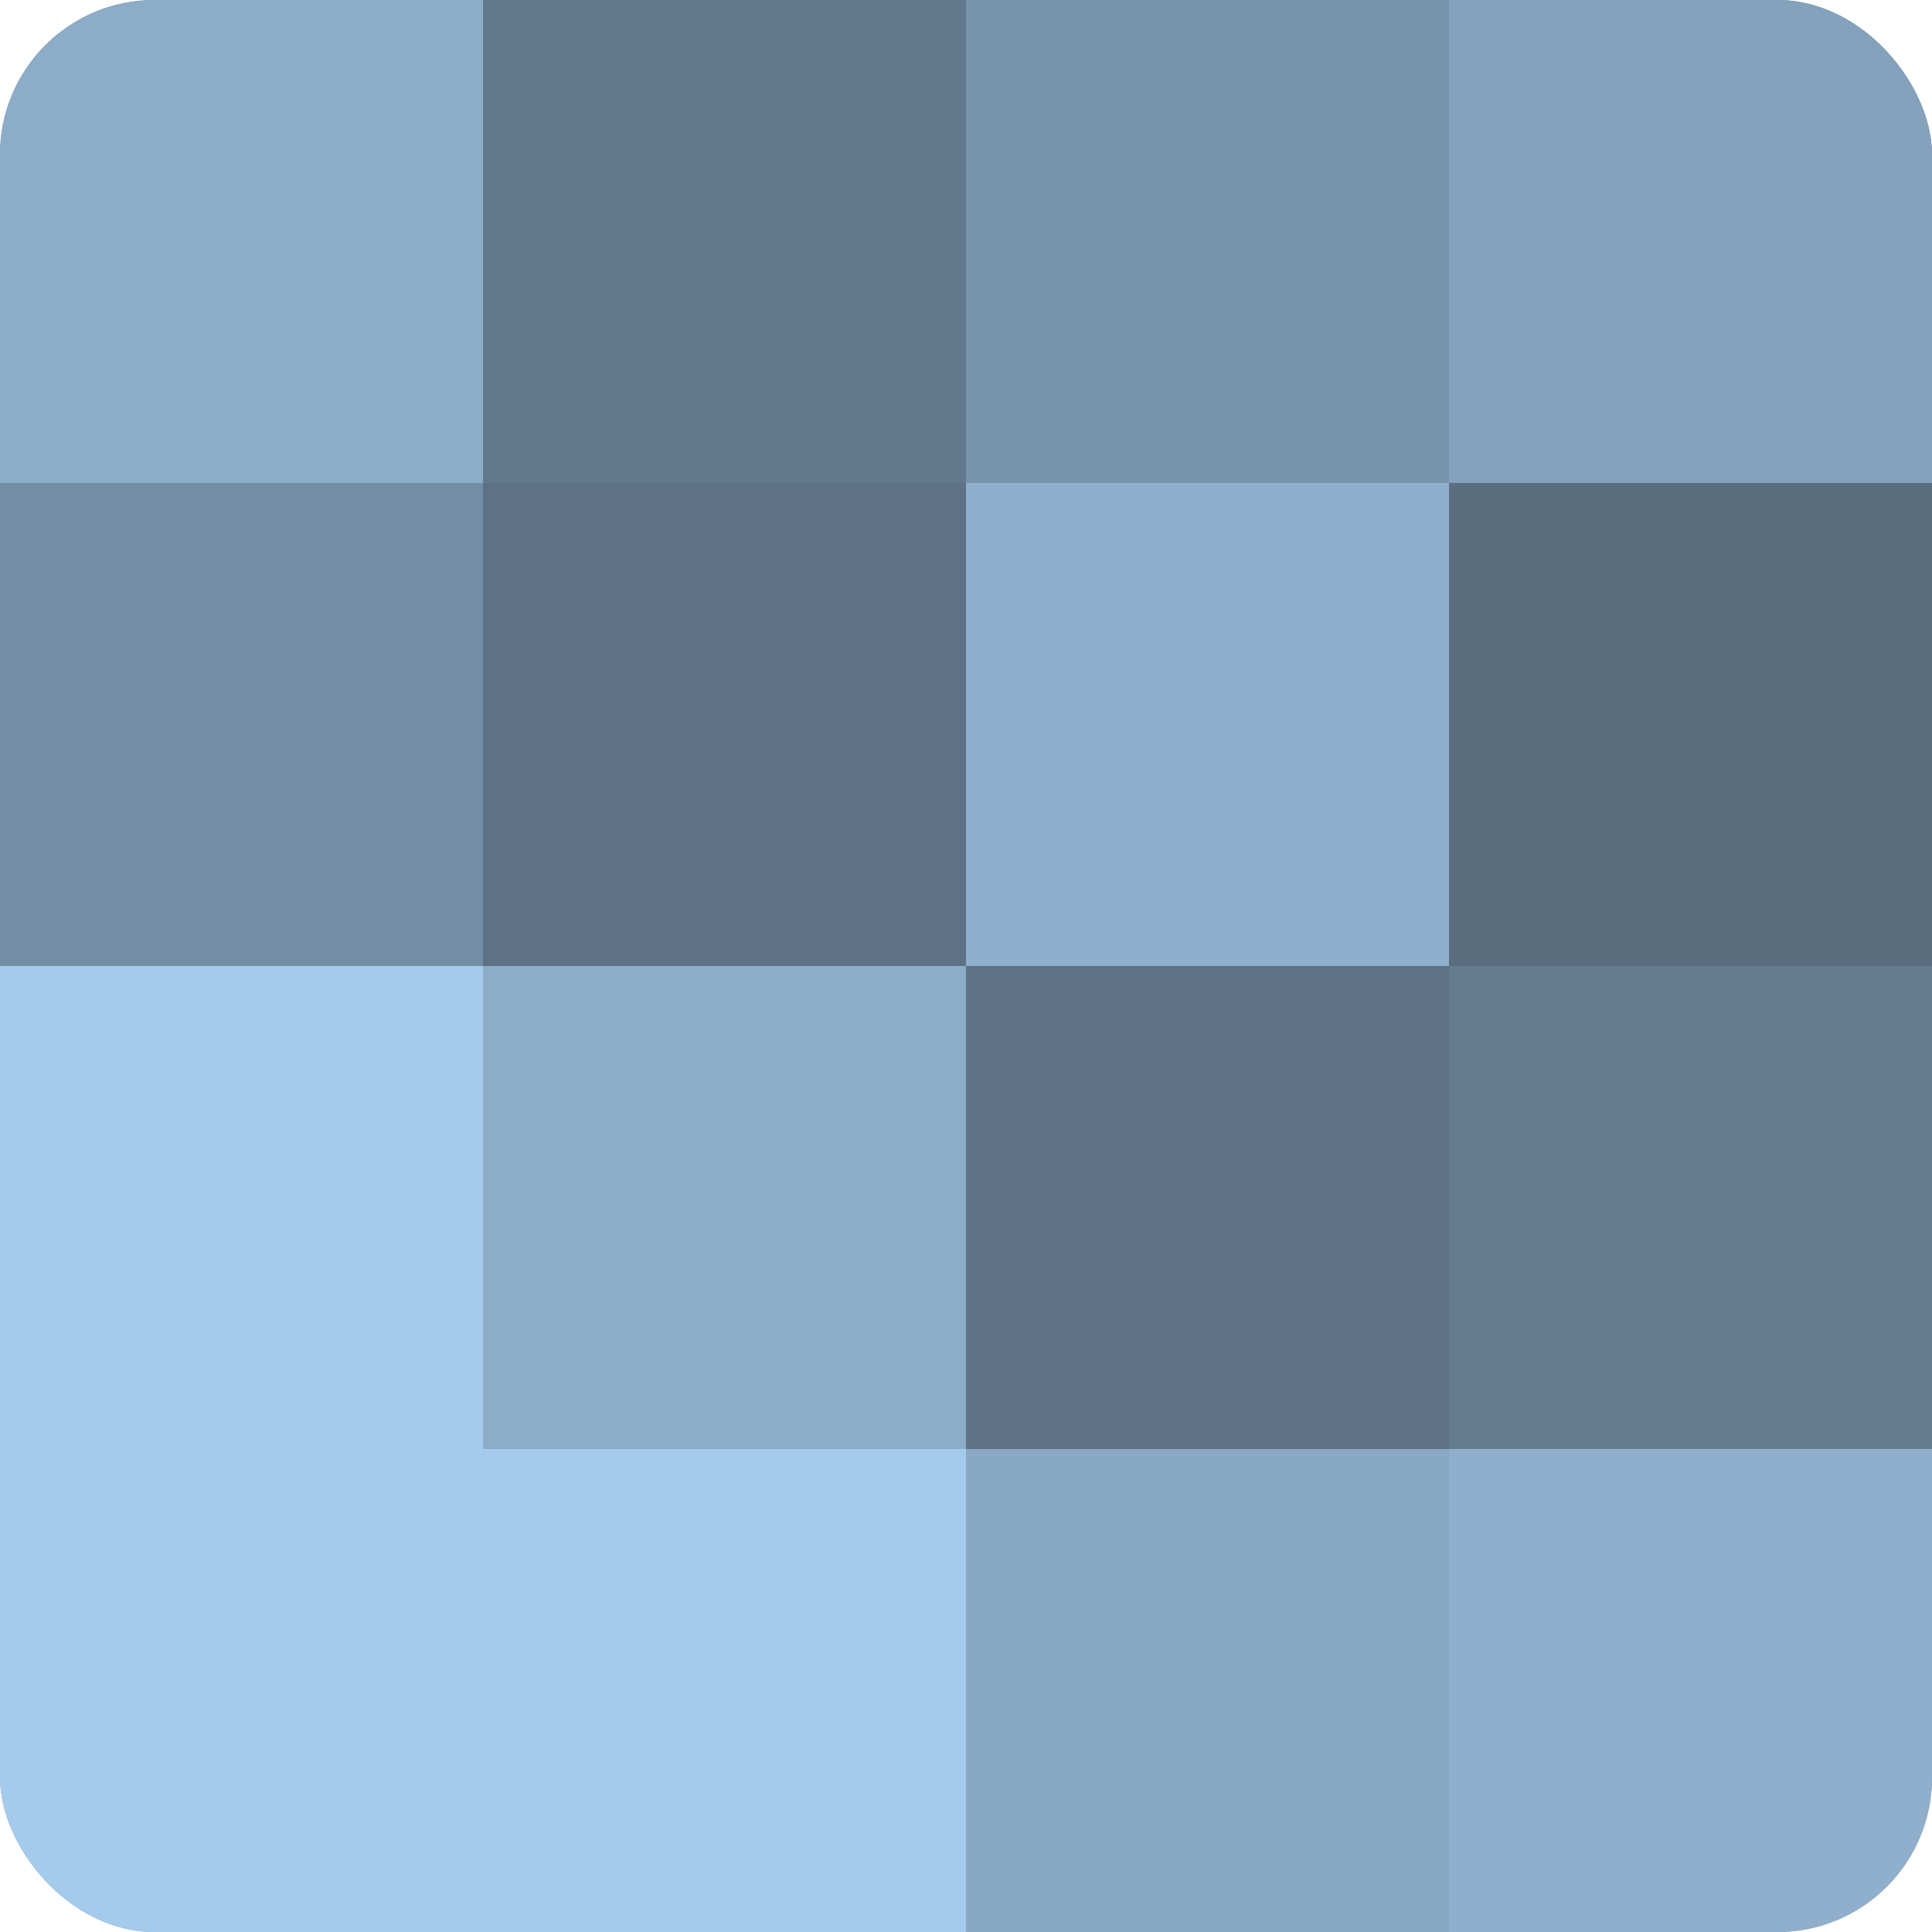 <?xml version="1.0" encoding="UTF-8"?>
<svg xmlns="http://www.w3.org/2000/svg" width="80" height="80" viewBox="0 0 100 100" preserveAspectRatio="xMidYMid meet"><defs><clipPath id="c" width="100" height="100"><rect width="100" height="100" rx="8" ry="8"/></clipPath></defs><g clip-path="url(#c)"><rect width="100" height="100" fill="#708aa0"/><rect width="25" height="25" fill="#8cacc8"/><rect y="25" width="25" height="25" fill="#738da4"/><rect y="50" width="25" height="25" fill="#a5cbec"/><rect y="75" width="25" height="25" fill="#a5cbec"/><rect x="25" width="25" height="25" fill="#62788c"/><rect x="25" y="25" width="25" height="25" fill="#5d7284"/><rect x="25" y="50" width="25" height="25" fill="#8cacc8"/><rect x="25" y="75" width="25" height="25" fill="#a5cbec"/><rect x="50" width="25" height="25" fill="#7894ac"/><rect x="50" y="25" width="25" height="25" fill="#8fafcc"/><rect x="50" y="50" width="25" height="25" fill="#5d7284"/><rect x="50" y="75" width="25" height="25" fill="#89a8c4"/><rect x="75" width="25" height="25" fill="#84a2bc"/><rect x="75" y="25" width="25" height="25" fill="#5a6e80"/><rect x="75" y="50" width="25" height="25" fill="#657c90"/><rect x="75" y="75" width="25" height="25" fill="#8fafcc"/></g></svg>
